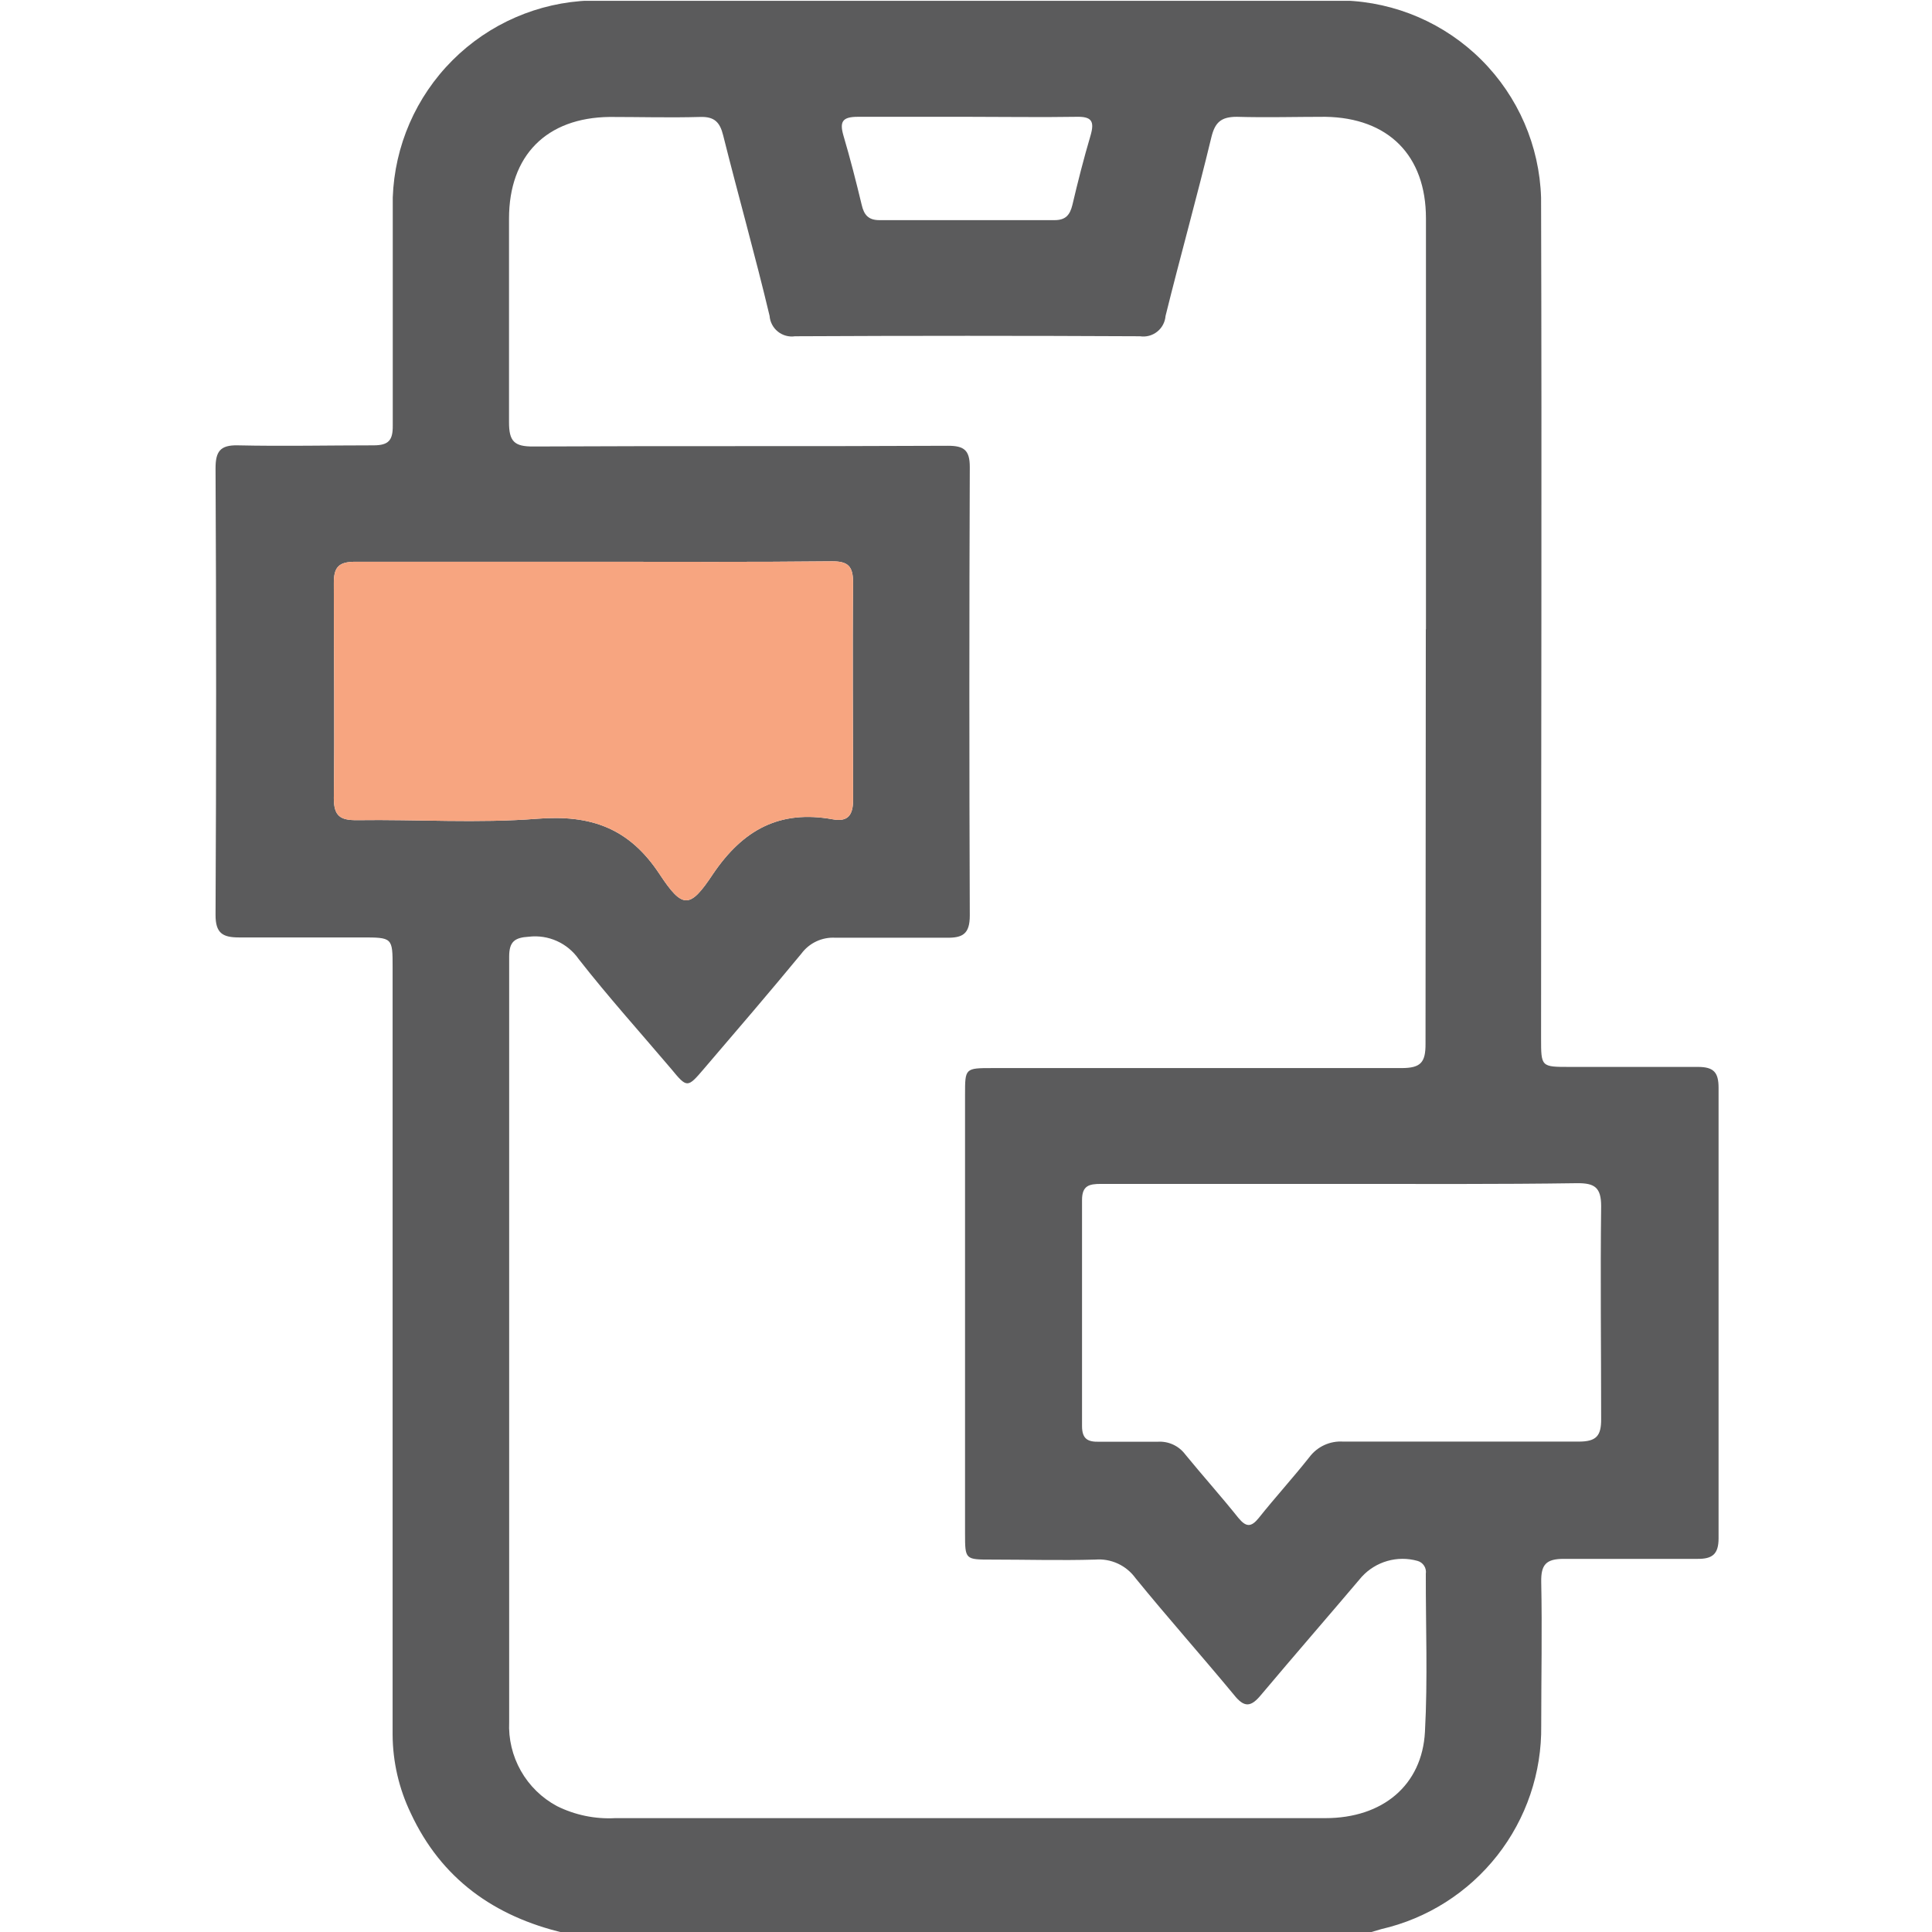 <svg width="512" height="512" viewBox="0 0 512 512" fill="none" xmlns="http://www.w3.org/2000/svg">
<g clip-path="url(#clip0_2046_705)">
<g clip-path="url(#clip1_2046_705)">
<path d="M149.369 512.219C131.011 507.877 116.957 497.936 108.845 480.493C105.735 474.025 104.096 466.949 104.046 459.773C104.046 392.03 104.046 324.261 104.046 256.466C104.046 248.43 104.046 248.43 95.781 248.43C84.964 248.43 74.147 248.43 63.33 248.43C58.988 248.43 57.122 247.287 57.122 242.489C57.325 203.031 57.325 163.573 57.122 124.115C57.122 119.697 58.303 117.907 63.026 118.021C75.023 118.288 87.02 118.021 98.98 118.021C103.017 118.021 104.122 116.65 104.084 112.803C104.084 92.655 104.084 72.507 104.084 52.359C104.567 38.658 110.229 25.65 119.927 15.959C129.625 6.268 142.637 0.616 156.339 0.143C222.941 -0.061 289.543 -0.061 356.145 0.143C369.865 0.562 382.908 6.197 392.617 15.899C402.327 25.601 407.971 38.64 408.401 52.359C408.629 126.629 408.401 200.898 408.401 275.129C408.401 282.746 408.401 282.746 416.018 282.746C427.444 282.746 438.871 282.746 449.992 282.746C454.182 282.746 455.439 284.232 455.439 288.269C455.439 328.082 455.439 367.883 455.439 407.671C455.439 411.898 453.763 413.155 449.84 413.117C437.995 413.117 426.188 413.117 414.38 413.117C409.696 413.117 408.363 414.679 408.439 419.211C408.705 431.856 408.439 444.501 408.439 457.298C408.601 469.772 404.487 481.927 396.781 491.738C389.076 501.55 378.243 508.428 366.086 511.229L363.229 512.066L149.369 512.219ZM377.893 166.772C377.893 130.463 377.893 94.166 377.893 57.882C377.893 41.162 367.914 31.221 351.232 30.955C343.424 30.955 335.578 31.183 327.77 30.955C323.542 30.955 321.981 32.478 321.029 36.363C317.22 52.169 312.802 67.899 308.879 83.743C308.815 84.552 308.585 85.339 308.203 86.056C307.821 86.772 307.296 87.401 306.659 87.905C306.023 88.409 305.29 88.777 304.505 88.985C303.721 89.192 302.902 89.236 302.099 89.113C271.63 88.961 241.16 88.961 210.69 89.113C209.888 89.231 209.07 89.181 208.287 88.968C207.505 88.756 206.774 88.384 206.142 87.877C205.509 87.369 204.988 86.737 204.611 86.019C204.233 85.301 204.008 84.514 203.948 83.705C200.14 67.709 195.645 51.826 191.646 35.868C190.77 32.326 189.285 30.879 185.552 30.993C177.554 31.221 169.556 30.993 161.557 30.993C144.837 31.183 134.896 41.2 134.896 57.92C134.896 75.897 134.896 93.874 134.896 111.889C134.896 116.917 136.229 118.364 141.333 118.326C177.935 118.135 214.575 118.326 251.215 118.135C255.481 118.135 257.004 119.278 257.004 123.772C256.852 163.382 256.852 203.005 257.004 242.641C257.004 247.516 255.1 248.582 250.834 248.506C241.007 248.506 231.181 248.506 221.354 248.506C219.623 248.408 217.894 248.744 216.325 249.482C214.755 250.22 213.395 251.338 212.366 252.734C203.91 262.979 195.226 273.11 186.581 283.203C182.162 288.383 182.086 288.383 177.821 283.203C169.632 273.567 161.176 264.16 153.369 254.181C151.91 252.087 149.91 250.428 147.583 249.382C145.255 248.335 142.687 247.94 140.152 248.24C136.344 248.468 134.934 249.573 134.934 253.534C134.934 321.15 134.934 388.742 134.934 456.308C134.723 460.841 135.799 465.342 138.036 469.292C140.273 473.241 143.582 476.477 147.579 478.626C152.371 481.01 157.699 482.112 163.043 481.826H292.768C312.269 481.826 331.731 481.826 351.232 481.826C366.467 481.826 376.865 473.066 377.626 458.974C378.388 444.882 377.817 431.018 377.855 417.078C377.975 416.335 377.816 415.573 377.408 414.94C377 414.307 376.373 413.848 375.646 413.65C373.033 412.919 370.268 412.926 367.659 413.673C365.049 414.419 362.699 415.875 360.868 417.878C352.032 428.314 343.081 438.597 334.207 449.147C331.503 452.423 329.751 452.613 327.008 449.147C318.401 438.75 309.45 428.695 300.919 418.221C299.714 416.554 298.099 415.226 296.231 414.365C294.363 413.504 292.304 413.14 290.254 413.307C281.113 413.574 271.972 413.307 262.793 413.307C255.785 413.307 255.747 413.307 255.747 406.414V290.059C255.747 283.089 255.747 283.051 263.022 283.051C299.128 283.051 335.388 283.051 371.418 283.051C376.56 283.051 377.817 281.527 377.779 276.538C377.779 240.013 377.855 203.412 377.855 166.772H377.893ZM157.558 148.871C136.42 148.871 115.281 148.871 94.143 148.871C89.725 148.871 88.43 150.319 88.468 154.622C88.468 173.666 88.696 192.709 88.468 211.524C88.468 216.285 90.182 217.389 94.6 217.351C110.558 217.123 126.631 218.227 142.476 216.97C156.606 215.866 166.737 219.446 174.774 231.634C180.906 240.927 182.81 240.889 188.942 231.634C196.902 219.865 206.653 214.571 220.669 217.123C224.744 217.884 226.115 215.98 226.077 211.829C226.077 192.785 225.887 173.552 226.077 154.432C226.077 150.052 224.782 148.719 220.402 148.757C199.416 148.986 178.506 148.871 157.52 148.871H157.558ZM355.612 313.749C334.321 313.749 313.03 313.749 291.739 313.749C288.616 313.749 286.75 314.206 286.75 318.014C286.75 337.972 286.75 357.929 286.75 377.925C286.75 381.353 288.274 382.153 291.321 382.077C296.462 382.077 301.642 382.077 306.784 382.077C308.186 381.98 309.589 382.237 310.867 382.822C312.144 383.407 313.254 384.303 314.097 385.428C318.743 391.103 323.619 396.549 328.189 402.262C330.208 404.7 331.541 404.814 333.597 402.262C337.939 396.816 342.662 391.636 347.004 386.152C348.039 384.769 349.404 383.668 350.974 382.949C352.544 382.23 354.27 381.917 355.993 382.038C376.788 382.038 397.584 382.038 418.38 382.038C423.064 382.038 424.359 380.515 424.321 376.021C424.321 357.244 424.093 338.429 424.321 319.652C424.321 314.663 422.569 313.52 417.961 313.558C397.013 313.863 376.217 313.749 355.421 313.749H355.612ZM256.814 30.955C246.987 30.955 237.161 30.955 227.334 30.955C223.221 30.955 222.459 32.25 223.525 35.944C225.315 42 226.877 48.132 228.362 54.302C228.972 56.93 230.114 58.339 233.047 58.339C248.511 58.339 263.987 58.339 279.475 58.339C282.446 58.339 283.551 56.93 284.198 54.302C285.646 48.132 287.207 42 288.997 35.944C290.102 32.135 289.34 30.84 285.189 30.955C275.781 31.107 266.297 30.955 256.814 30.955Z" fill="#5B5B5C"/>
<path d="M157.52 148.871H94.143C89.725 148.871 88.43 150.319 88.468 154.622C88.468 173.666 88.696 192.709 88.468 211.524C88.468 216.285 90.182 217.389 94.6 217.351C110.558 217.123 126.631 218.227 142.476 216.97C156.606 215.866 166.737 219.446 174.774 231.634C180.906 240.927 182.81 240.889 188.942 231.634C196.902 219.865 206.653 214.571 220.669 217.123C224.744 217.884 226.115 215.98 226.077 211.829C226.077 192.785 225.887 173.552 226.077 154.432C226.077 150.052 224.782 148.719 220.402 148.757C199.416 148.986 178.506 148.871 157.52 148.871Z" fill="#F7A580"/>
</g>
</g>
<defs>
<clipPath id="clip0_2046_705">
<rect width="512" height="512" fill="white"/>
</clipPath>
<clipPath id="clip1_2046_705">
<rect width="398.393" height="512" fill="white" transform="translate(57.102 0.219)"/>
</clipPath>
</defs>
</svg>
